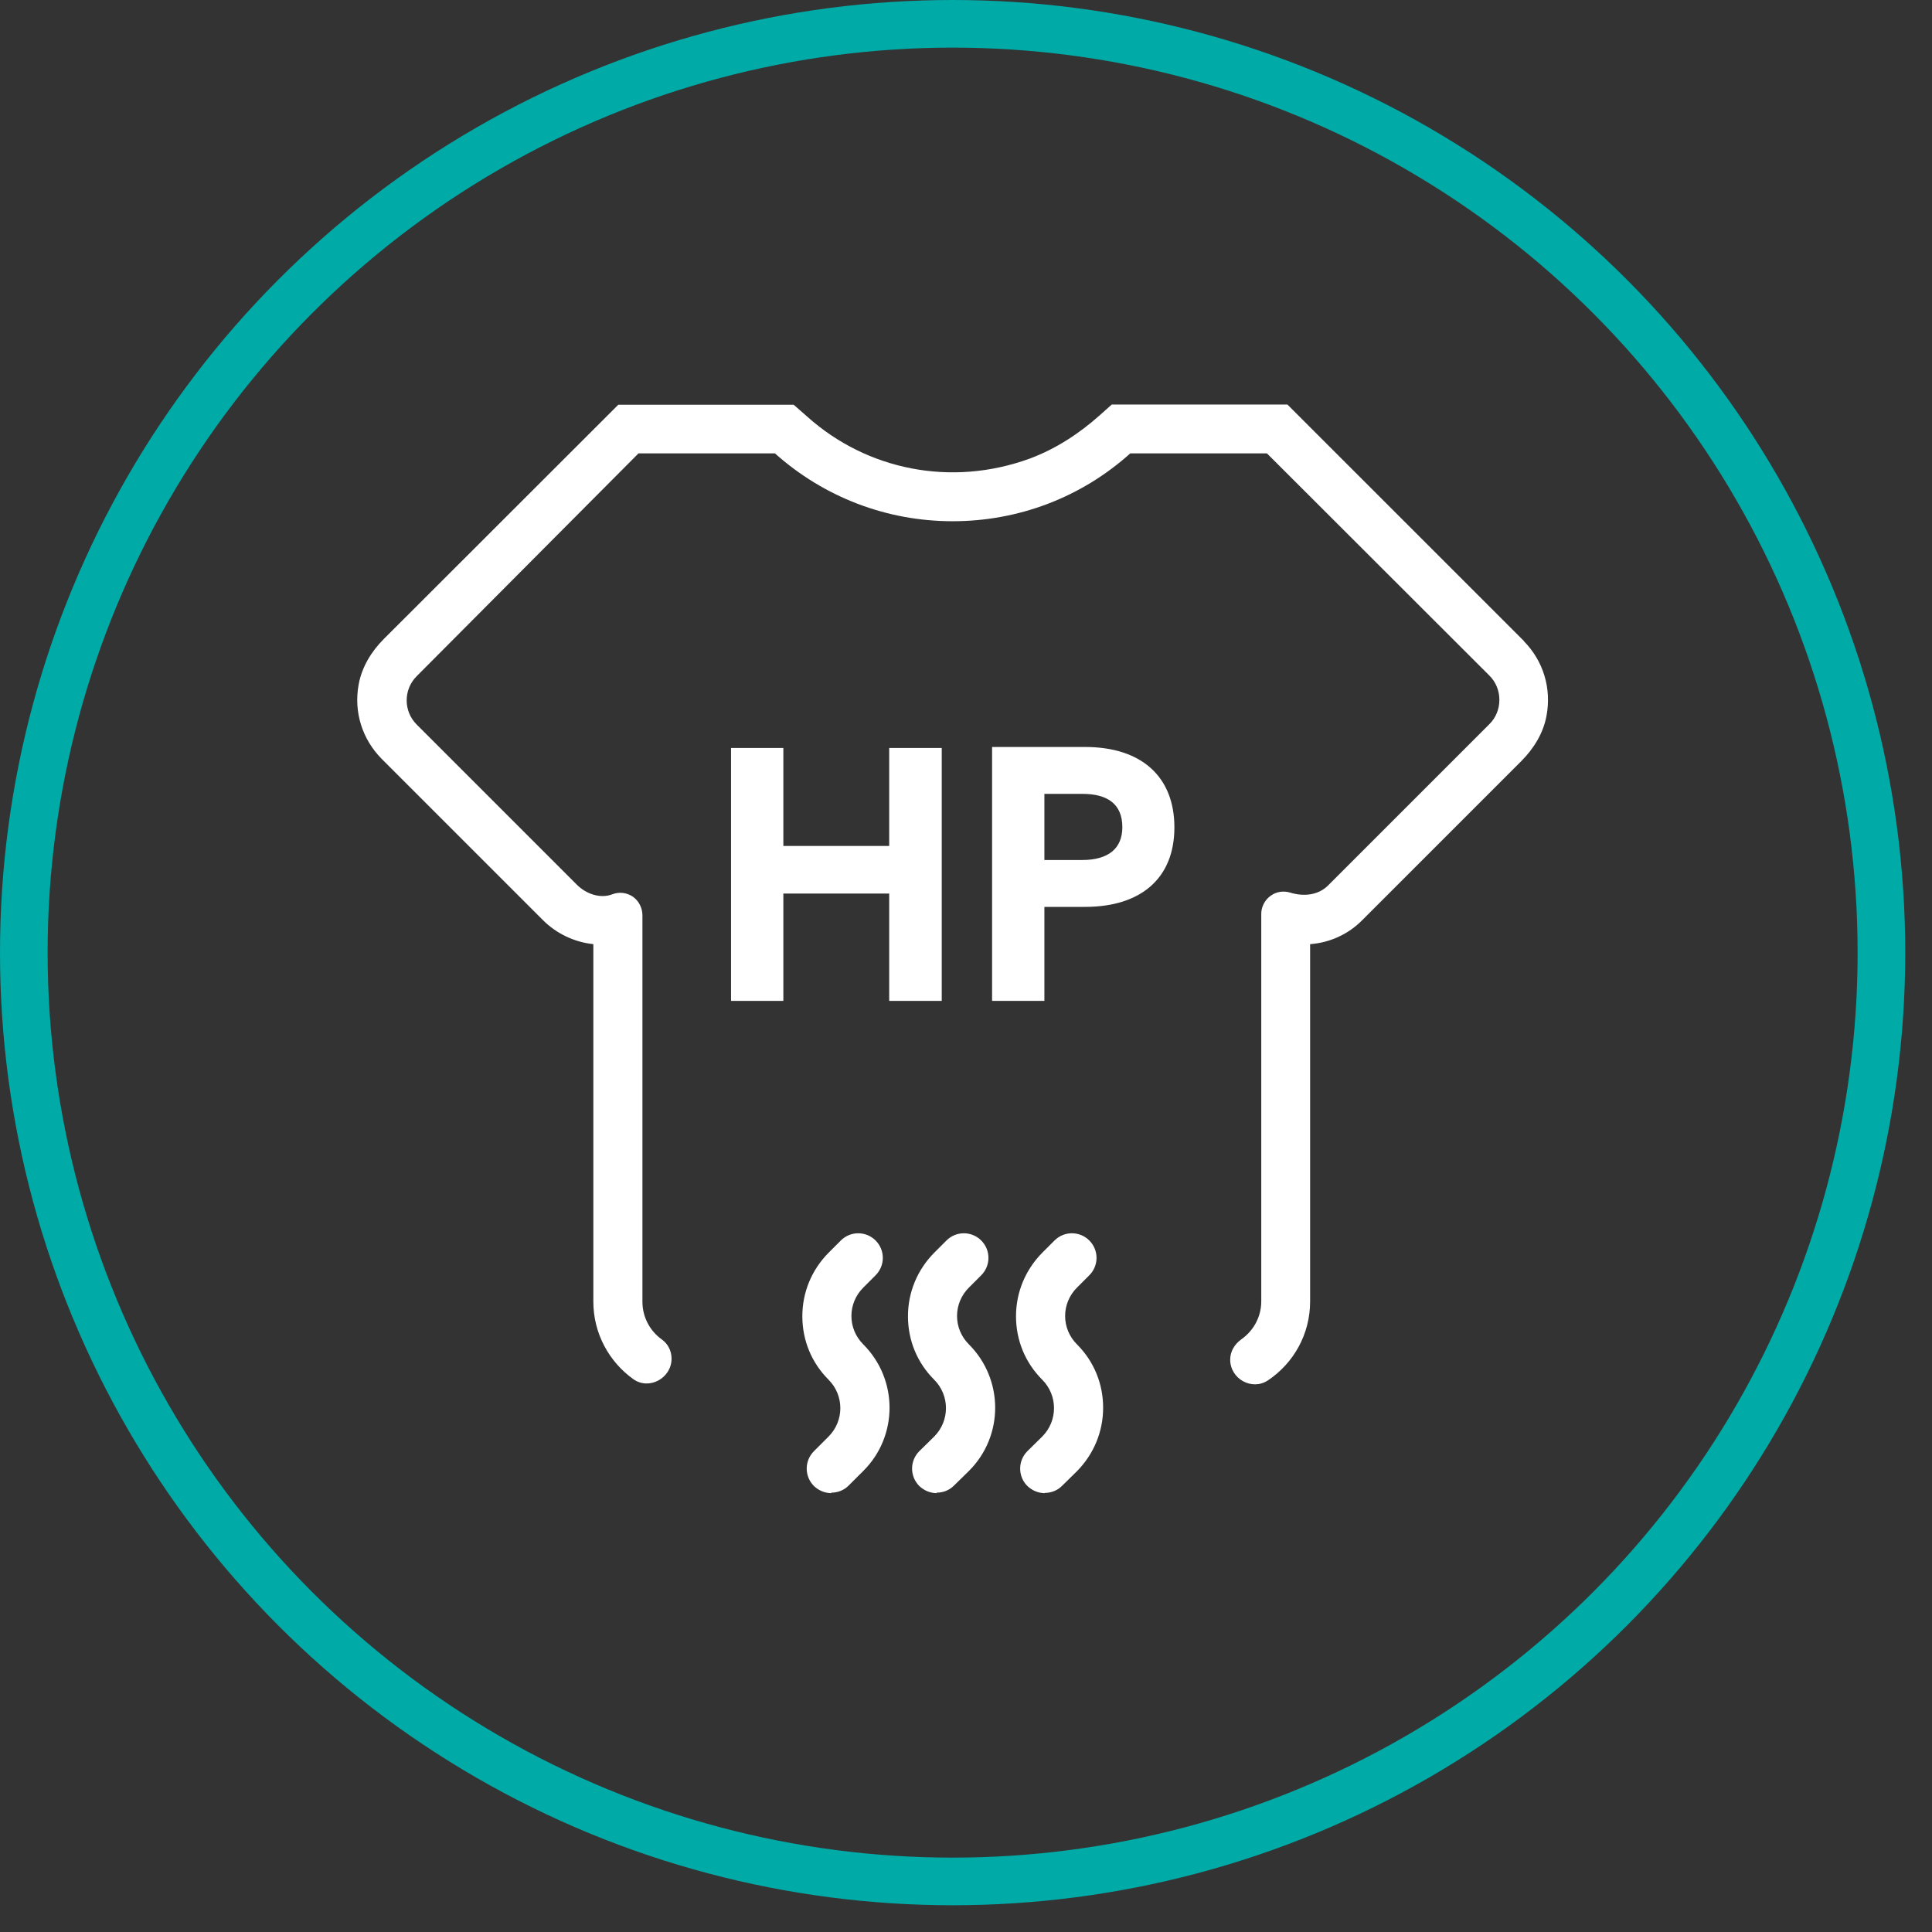 <svg width="52" height="52" viewBox="0 0 52 52" fill="none" xmlns="http://www.w3.org/2000/svg">
<rect x="0" y="0" width="52" height="52" fill="#333333" stroke="none"/>
<circle cx="25.64" cy="25.64" r="24.999" stroke="#00AAA6" stroke-width="1.282"/>
<path d="M25.347 26.939H23.933V24.05H21.084V26.939H19.676V20.132H21.084V22.769H23.933V20.132H25.347V26.939Z" fill="white"/>
<path d="M28.11 26.939H26.702V20.105H29.205C30.72 20.105 31.609 20.902 31.609 22.27C31.609 23.639 30.706 24.409 29.205 24.409H28.11V26.939ZM30.208 22.264C30.208 21.646 29.816 21.367 29.132 21.367H28.11V23.147H29.132C29.823 23.147 30.208 22.842 30.208 22.264Z" fill="white"/>
<path d="M41.02 17.256L34.651 10.888H29.923L29.604 11.173C29.046 11.671 28.415 12.083 27.718 12.342C25.593 13.119 23.328 12.641 21.741 11.226L21.362 10.894H16.641L10.332 17.197C9.993 17.535 9.74 17.954 9.654 18.419C9.515 19.169 9.754 19.9 10.272 20.424L14.615 24.767C14.974 25.126 15.459 25.359 15.97 25.412V35.035C15.97 35.891 16.395 36.655 17.046 37.12C17.471 37.425 18.075 37.093 18.075 36.569C18.075 36.356 17.976 36.164 17.803 36.044C17.491 35.818 17.291 35.447 17.291 35.035V24.655C17.291 24.655 17.291 24.641 17.291 24.635C17.291 24.442 17.198 24.256 17.046 24.143C16.88 24.024 16.667 23.997 16.481 24.07C16.149 24.196 15.764 24.057 15.512 23.798L11.215 19.501C10.856 19.142 10.856 18.558 11.215 18.2L17.185 12.203H20.858C22.173 13.378 23.86 14.029 25.639 14.029C27.419 14.029 29.106 13.385 30.421 12.203H34.1L40.09 18.186C40.263 18.359 40.356 18.591 40.356 18.837C40.356 19.083 40.263 19.315 40.09 19.488L35.747 23.831C35.481 24.097 35.09 24.137 34.724 24.024C34.545 23.971 34.352 23.997 34.2 24.11C34.04 24.223 33.941 24.416 33.947 24.615V35.028C33.947 35.447 33.735 35.818 33.416 36.044C33.23 36.177 33.111 36.37 33.111 36.595C33.111 37.113 33.695 37.439 34.127 37.153C34.811 36.695 35.262 35.918 35.262 35.028V25.412C35.794 25.372 36.292 25.146 36.67 24.761L40.947 20.484C41.279 20.152 41.538 19.734 41.624 19.269C41.764 18.525 41.538 17.788 41.014 17.256H41.02Z" fill="white"/>
<path d="M22.379 40.188C22.206 40.188 22.04 40.122 21.907 39.996C21.648 39.737 21.648 39.318 21.907 39.059L22.299 38.667C22.724 38.242 22.724 37.558 22.299 37.133C21.841 36.675 21.595 36.071 21.595 35.427C21.595 34.782 21.847 34.178 22.299 33.72L22.631 33.388C22.89 33.129 23.308 33.129 23.567 33.388C23.826 33.647 23.826 34.065 23.567 34.324L23.235 34.656C23.029 34.862 22.916 35.134 22.916 35.42C22.916 35.706 23.029 35.978 23.235 36.184C24.178 37.127 24.178 38.654 23.235 39.591L22.843 39.982C22.711 40.115 22.545 40.175 22.372 40.175L22.379 40.188Z" fill="white"/>
<path d="M25.215 40.188C25.042 40.188 24.876 40.122 24.743 39.996C24.484 39.737 24.484 39.318 24.743 39.059L25.142 38.667C25.567 38.242 25.567 37.558 25.142 37.133C24.683 36.675 24.438 36.071 24.438 35.427C24.438 34.782 24.69 34.178 25.142 33.72L25.474 33.388C25.733 33.129 26.151 33.129 26.41 33.388C26.669 33.647 26.669 34.065 26.41 34.324L26.078 34.656C25.872 34.862 25.759 35.134 25.759 35.42C25.759 35.706 25.872 35.978 26.078 36.184C27.021 37.127 27.021 38.654 26.078 39.591L25.679 39.982C25.547 40.115 25.381 40.175 25.208 40.175L25.215 40.188Z" fill="white"/>
<path d="M28.123 40.188C27.951 40.188 27.785 40.122 27.652 39.996C27.393 39.737 27.393 39.318 27.652 39.059L28.05 38.667C28.475 38.242 28.475 37.558 28.05 37.133C27.592 36.675 27.346 36.071 27.346 35.427C27.346 34.782 27.599 34.178 28.05 33.72L28.382 33.388C28.641 33.129 29.06 33.129 29.319 33.388C29.578 33.647 29.578 34.065 29.319 34.324L28.987 34.656C28.781 34.862 28.668 35.134 28.668 35.42C28.668 35.706 28.781 35.978 28.987 36.184C29.445 36.642 29.691 37.246 29.691 37.89C29.691 38.535 29.438 39.139 28.987 39.597L28.588 39.989C28.455 40.122 28.289 40.182 28.117 40.182L28.123 40.188Z" fill="white"/>
</svg>
